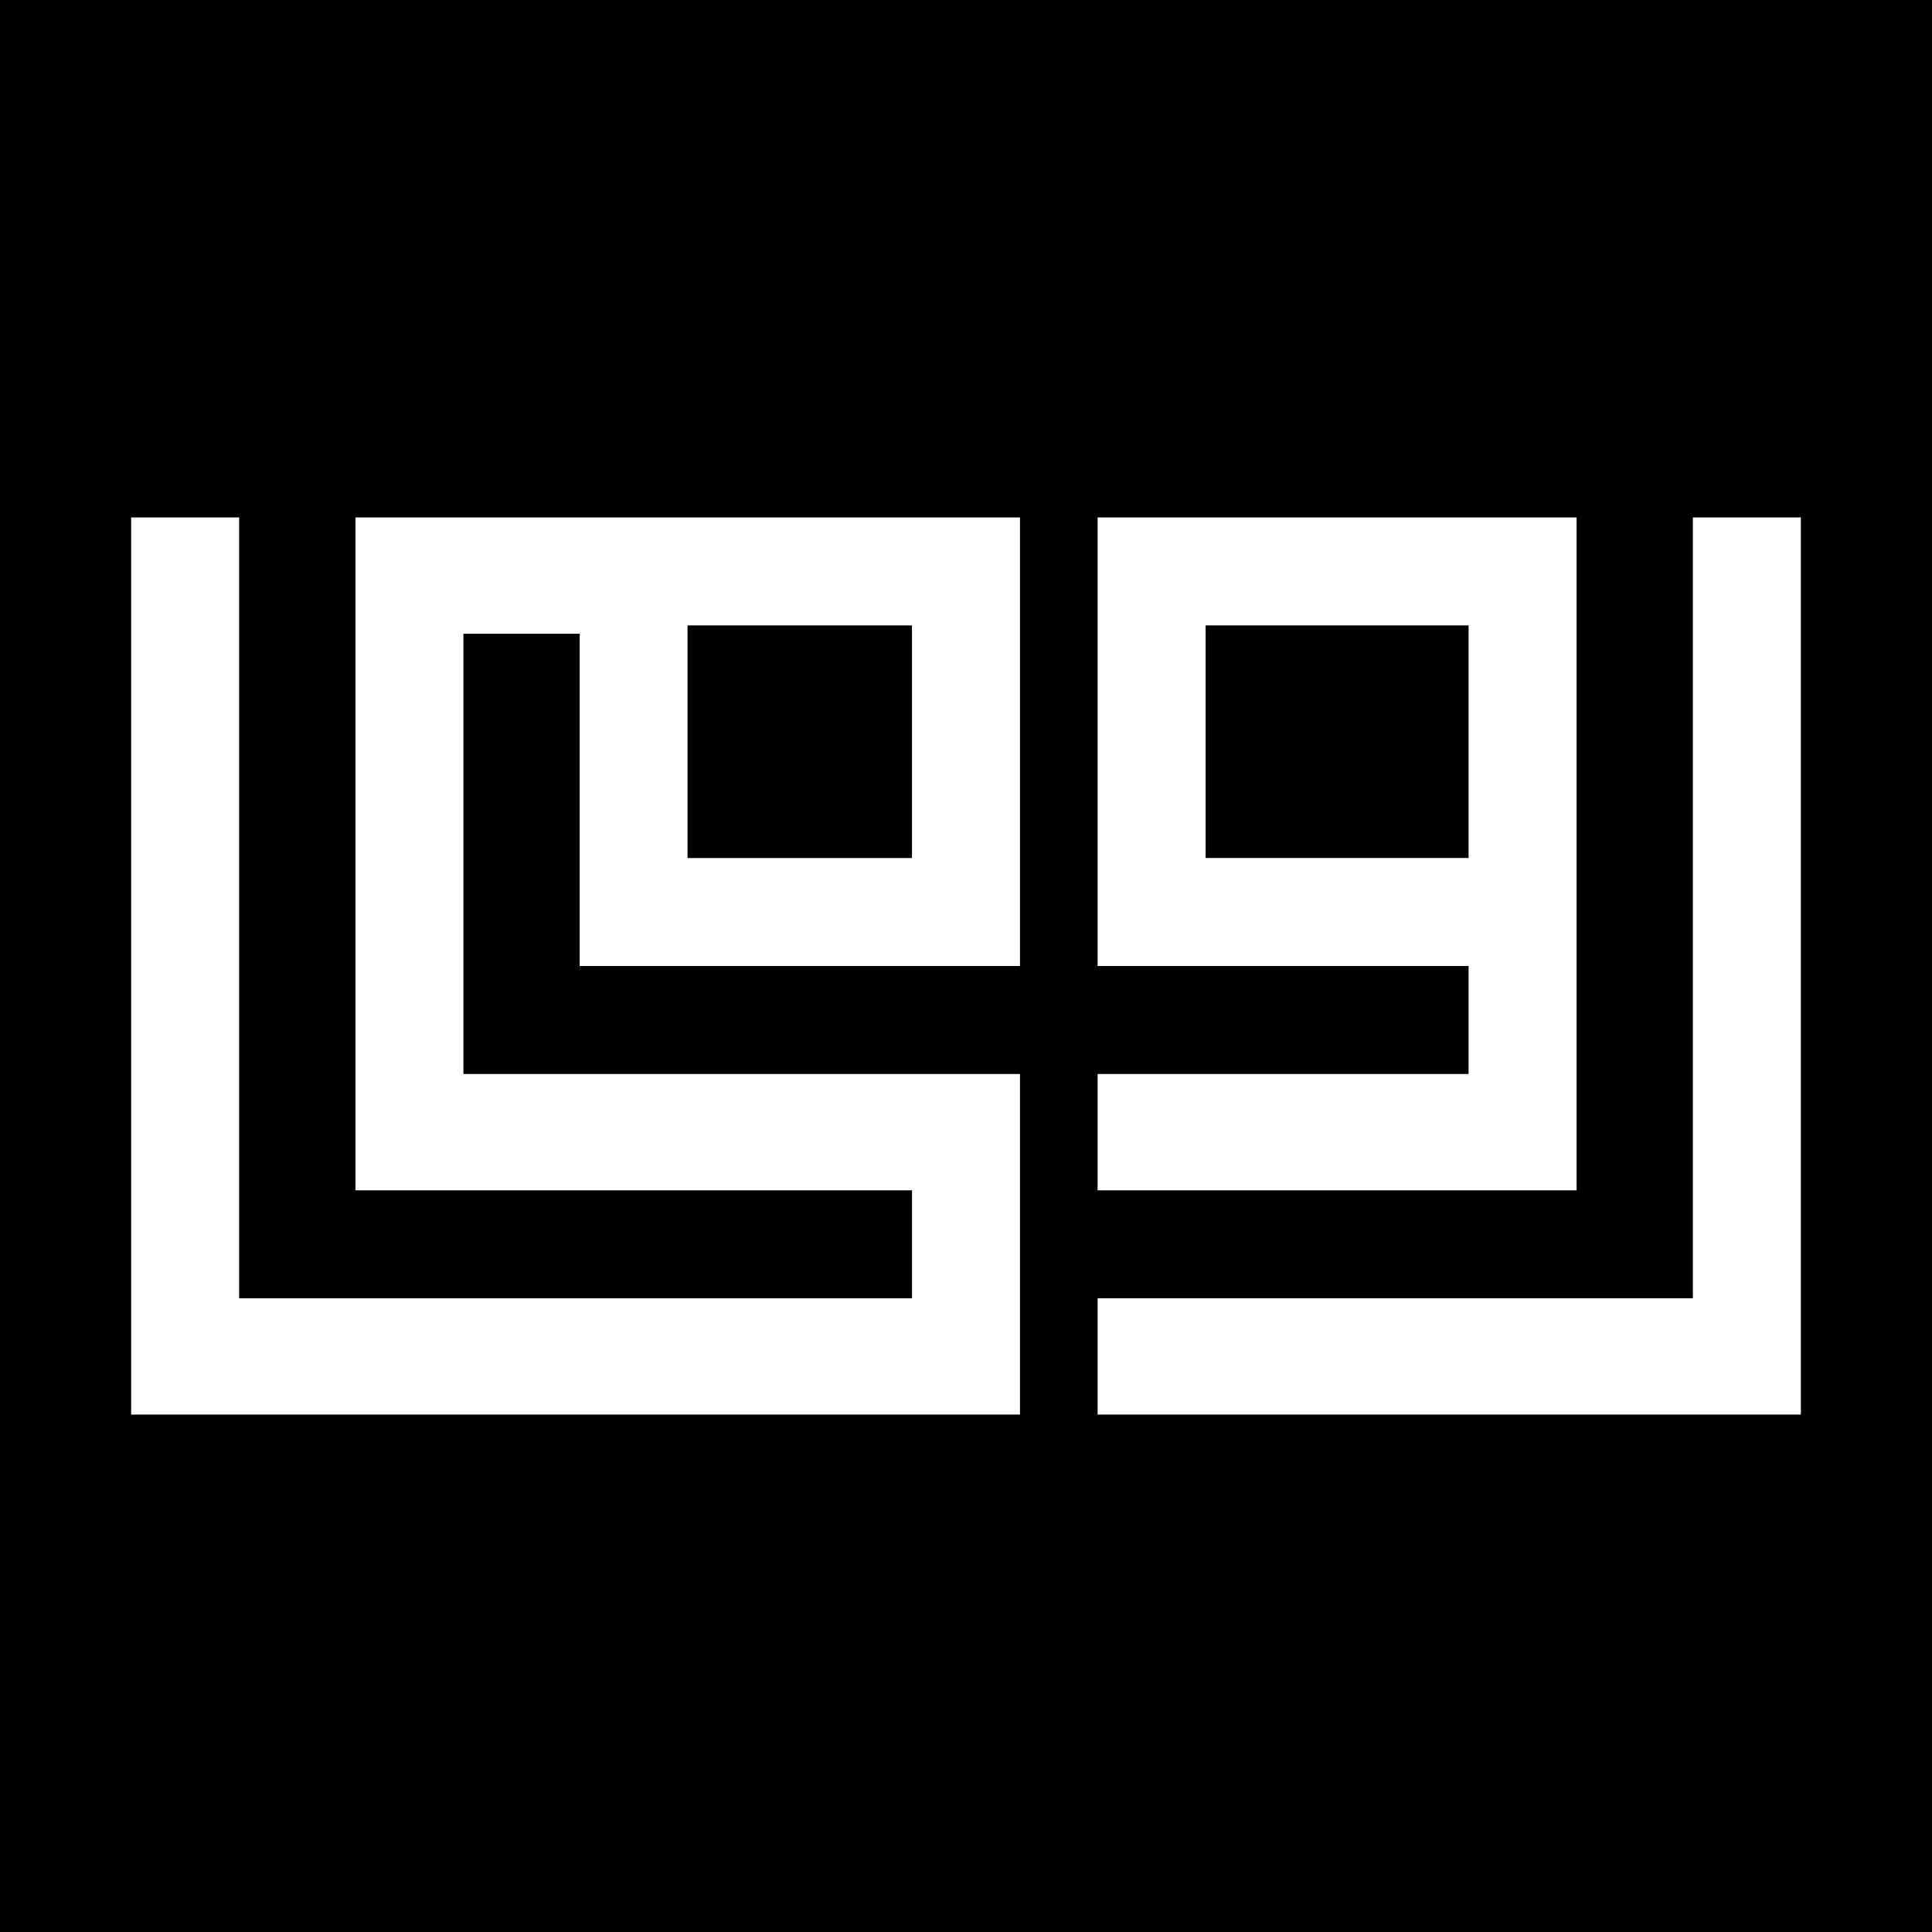 <?xml version="1.0" encoding="UTF-8"?>
<svg xmlns="http://www.w3.org/2000/svg" id="Layer_1" data-name="Layer 1" viewBox="0 0 500 500">
  <defs>
    <style>
      .cls-1 {
        fill: #fff;
      }
    </style>
  </defs>
  <rect width="500" height="500"></rect>
  <g>
    <polygon class="cls-1" points="438.11 133.91 438.11 335.99 284.06 335.99 284.06 366.09 466.06 366.09 466.06 133.91 438.11 133.91"></polygon>
    <path class="cls-1" d="m284.06,133.91v116.09h96.01v27.95h-96.01v30.1h123.96v-174.14h-123.96Zm96.01,88.14h-68.06v-60.2h68.06v60.2Z"></path>
    <path class="cls-1" d="m263.97,250v-116.09H91.99v174.14h144.04v27.95H61.89v-202.09h-27.95v232.18h230.03v-88.14H119.93v-113.94h30.1v85.99h113.94Zm-86.04-88.14h58.09v60.2h-58.09v-60.2Z"></path>
  </g>
</svg>
